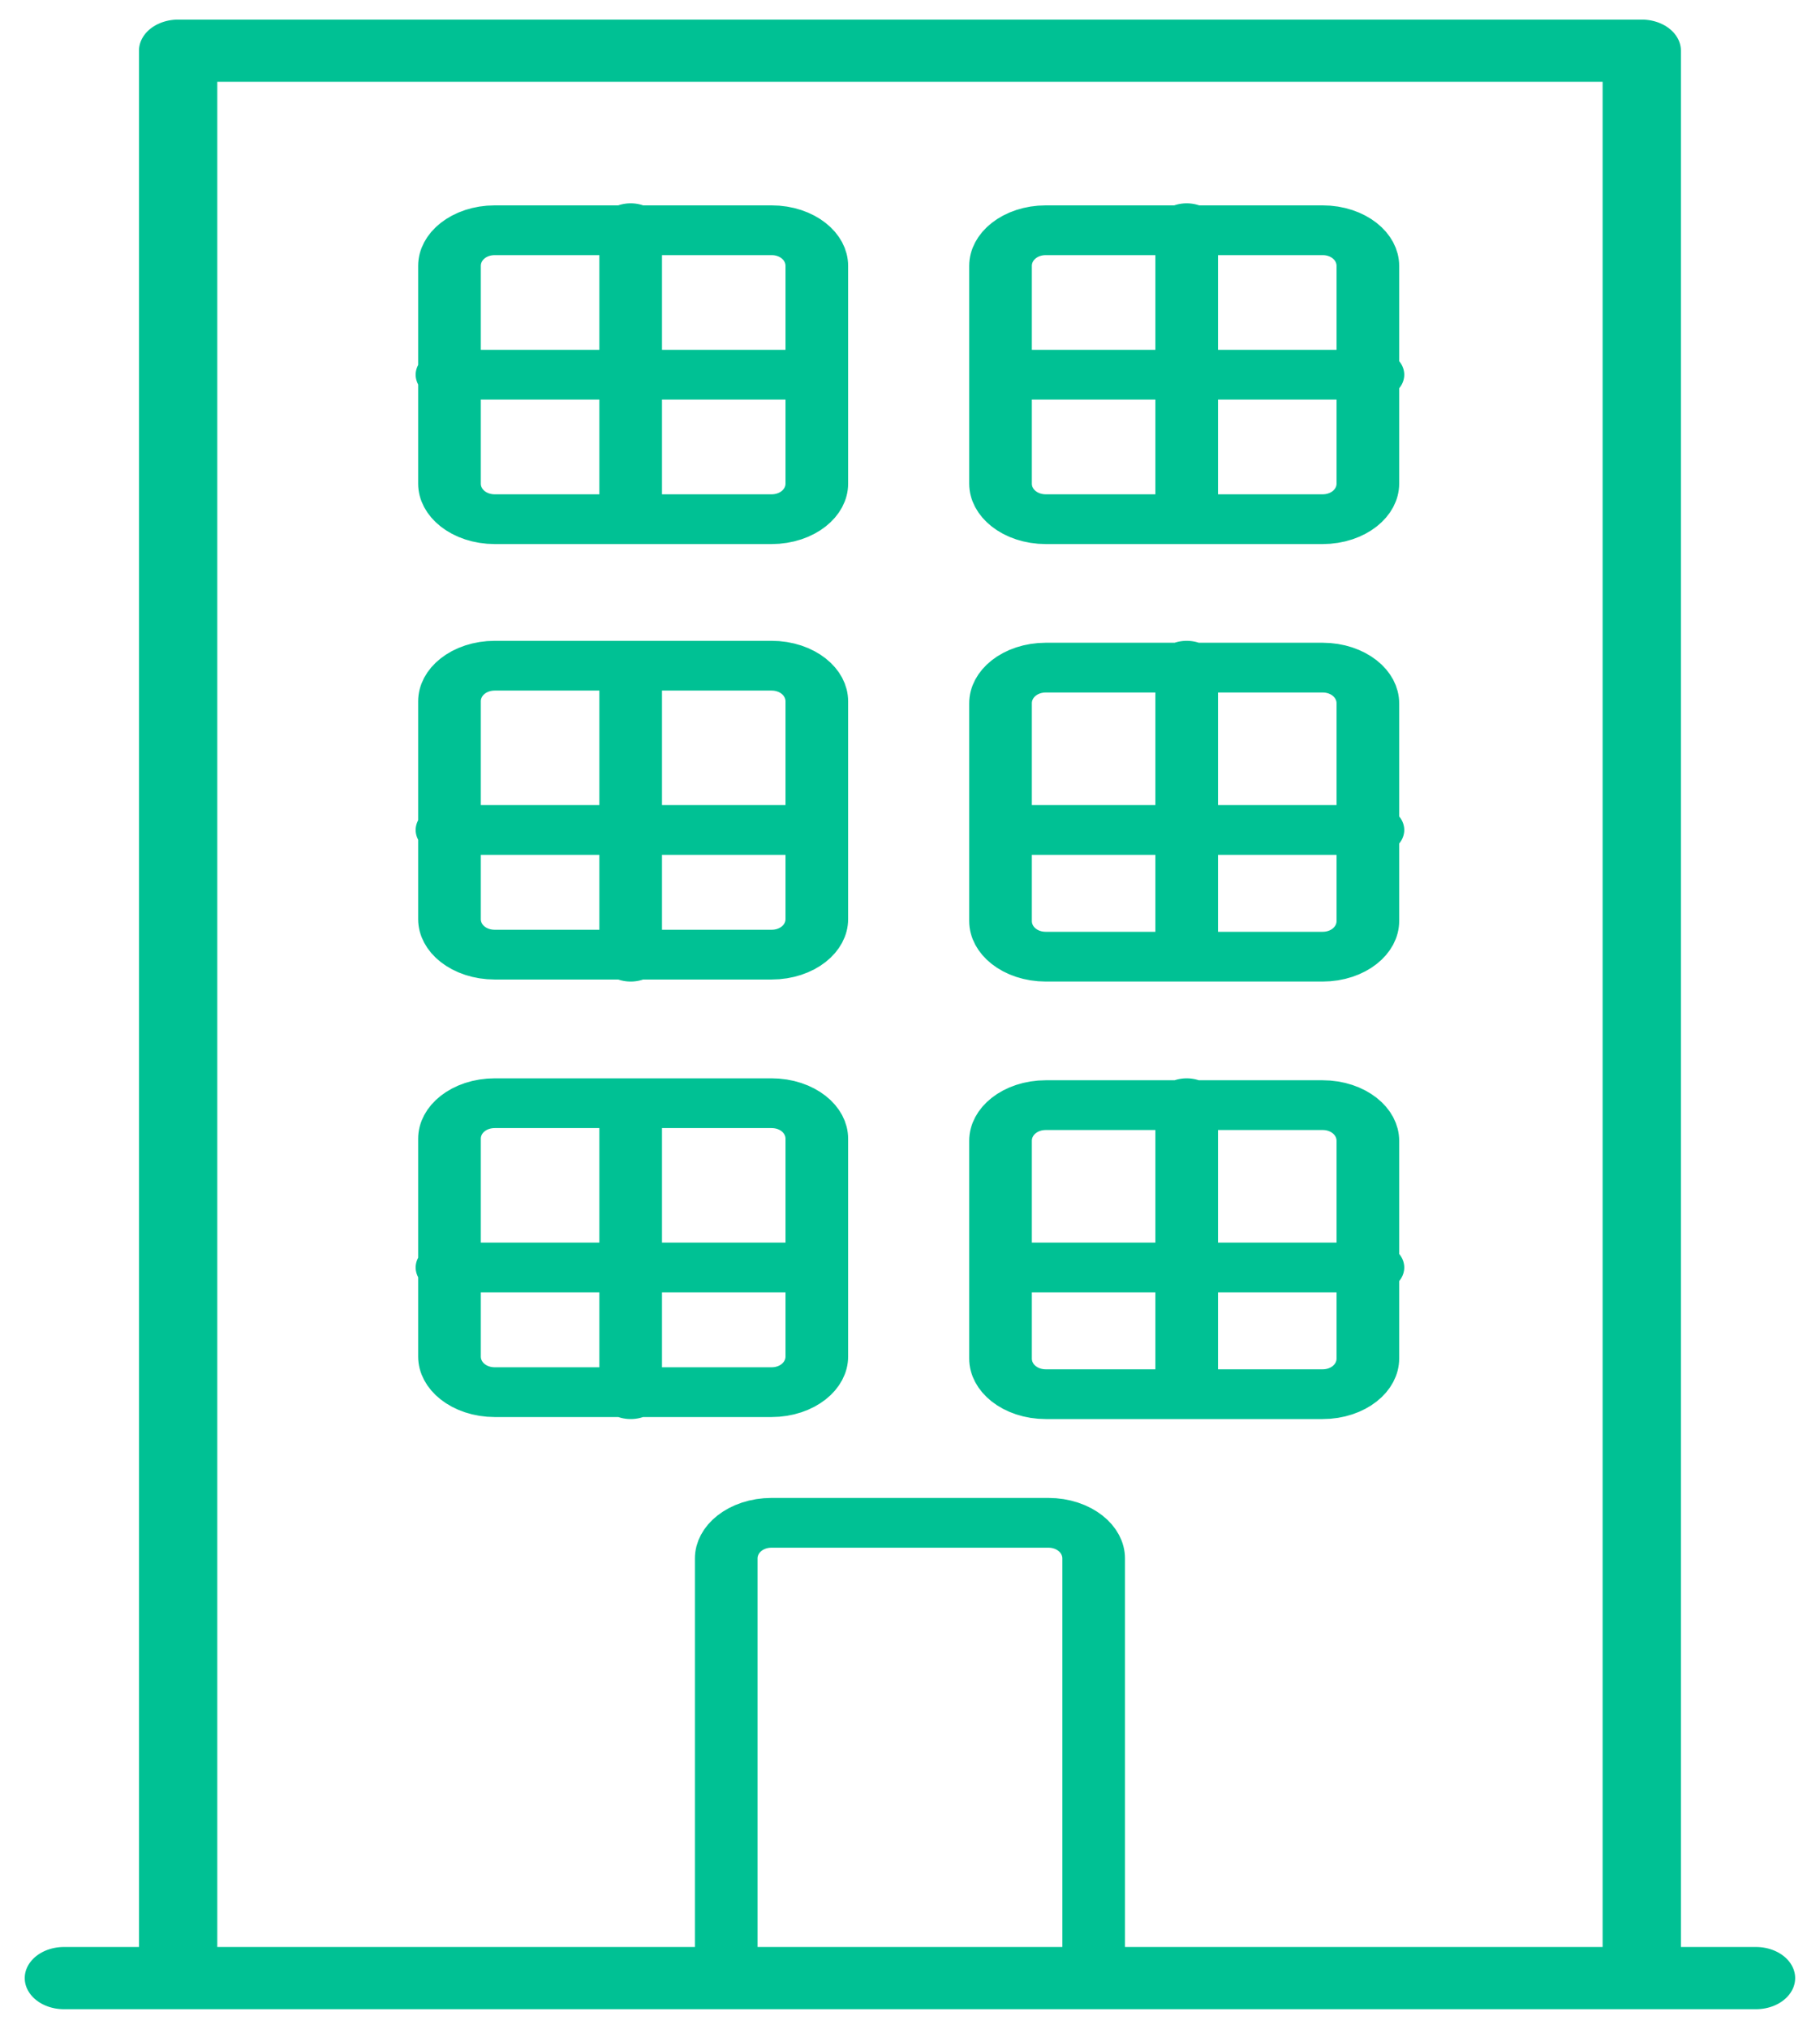 <svg xmlns="http://www.w3.org/2000/svg" xmlns:xlink="http://www.w3.org/1999/xlink" width="70px" height="78px" viewBox="0 0 70 78"><g><path style="fill:none;stroke-width:2.453;stroke-linecap:round;stroke-linejoin:round;stroke:rgb(0%,75.686%,58.039%);stroke-opacity:1;stroke-miterlimit:10;" d="M 54.999 78.001 L 2.001 78.001 M 5.579 78.001 L 5.579 1.999 L 51.421 1.999 L 51.421 78.001 Z M 5.579 78.001 " transform="matrix(1.228,0,0,0.975,0,0)"></path><path style="fill:none;stroke-width:1.962;stroke-linecap:round;stroke-linejoin:round;stroke:rgb(0%,75.686%,58.039%);stroke-opacity:1;stroke-miterlimit:10;" d="M 43.001 49.98 L 31.337 49.98 M 34.254 77.921 L 34.254 61.454 C 34.254 60.673 33.621 60.048 32.835 60.048 L 24.165 60.048 C 23.379 60.048 22.746 60.673 22.746 61.454 L 22.746 78.001 Z M 25.583 10.485 C 25.583 9.704 24.953 9.079 24.165 9.079 L 15.497 9.079 C 14.708 9.079 14.078 9.704 14.078 10.485 L 14.078 19.071 C 14.078 19.848 14.708 20.473 15.497 20.473 L 24.165 20.473 C 24.953 20.473 25.583 19.848 25.583 19.071 Z M 19.753 8.998 L 19.753 20.473 Z M 25.583 14.776 L 13.999 14.776 Z M 25.583 27.656 C 25.583 26.875 24.953 26.25 24.165 26.25 L 15.497 26.25 C 14.708 26.25 14.078 26.875 14.078 27.656 L 14.078 36.242 C 14.078 37.023 14.708 37.644 15.497 37.644 L 24.165 37.644 C 24.953 37.644 25.583 37.023 25.583 36.242 Z M 19.753 26.25 L 19.753 37.724 Z M 25.583 32.728 L 13.999 32.728 Z M 25.583 44.904 C 25.583 44.123 24.953 43.502 24.165 43.502 L 15.497 43.502 C 14.708 43.502 14.078 44.123 14.078 44.904 L 14.078 53.49 C 14.078 54.271 14.708 54.896 15.497 54.896 L 24.165 54.896 C 24.953 54.896 25.583 54.271 25.583 53.49 Z M 19.753 43.502 L 19.753 54.976 Z M 25.583 49.98 L 13.999 49.98 Z M 31.337 19.071 C 31.337 19.848 31.967 20.473 32.756 20.473 L 41.424 20.473 C 42.212 20.473 42.842 19.848 42.842 19.071 L 42.842 10.485 C 42.842 9.704 42.212 9.079 41.424 9.079 L 32.756 9.079 C 31.967 9.079 31.337 9.704 31.337 10.485 Z M 37.168 8.998 L 37.168 20.473 Z M 43.001 14.776 L 31.337 14.776 Z M 31.337 36.318 C 31.337 37.099 31.967 37.724 32.756 37.724 L 41.424 37.724 C 42.212 37.724 42.842 37.099 42.842 36.318 L 42.842 27.732 C 42.842 26.951 42.212 26.326 41.424 26.326 L 32.756 26.326 C 31.967 26.326 31.337 26.951 31.337 27.732 Z M 37.168 26.25 L 37.168 37.724 Z M 43.001 32.728 L 31.337 32.728 Z M 31.337 53.57 C 31.337 54.351 31.967 54.976 32.756 54.976 L 41.424 54.976 C 42.212 54.976 42.842 54.351 42.842 53.57 L 42.842 44.984 C 42.842 44.203 42.212 43.578 41.424 43.578 L 32.756 43.578 C 31.967 43.578 31.337 44.203 31.337 44.984 Z M 37.168 43.502 L 37.168 54.976 Z M 37.168 43.502 " transform="matrix(1.228,0,0,0.975,0,0)"></path></g></svg>